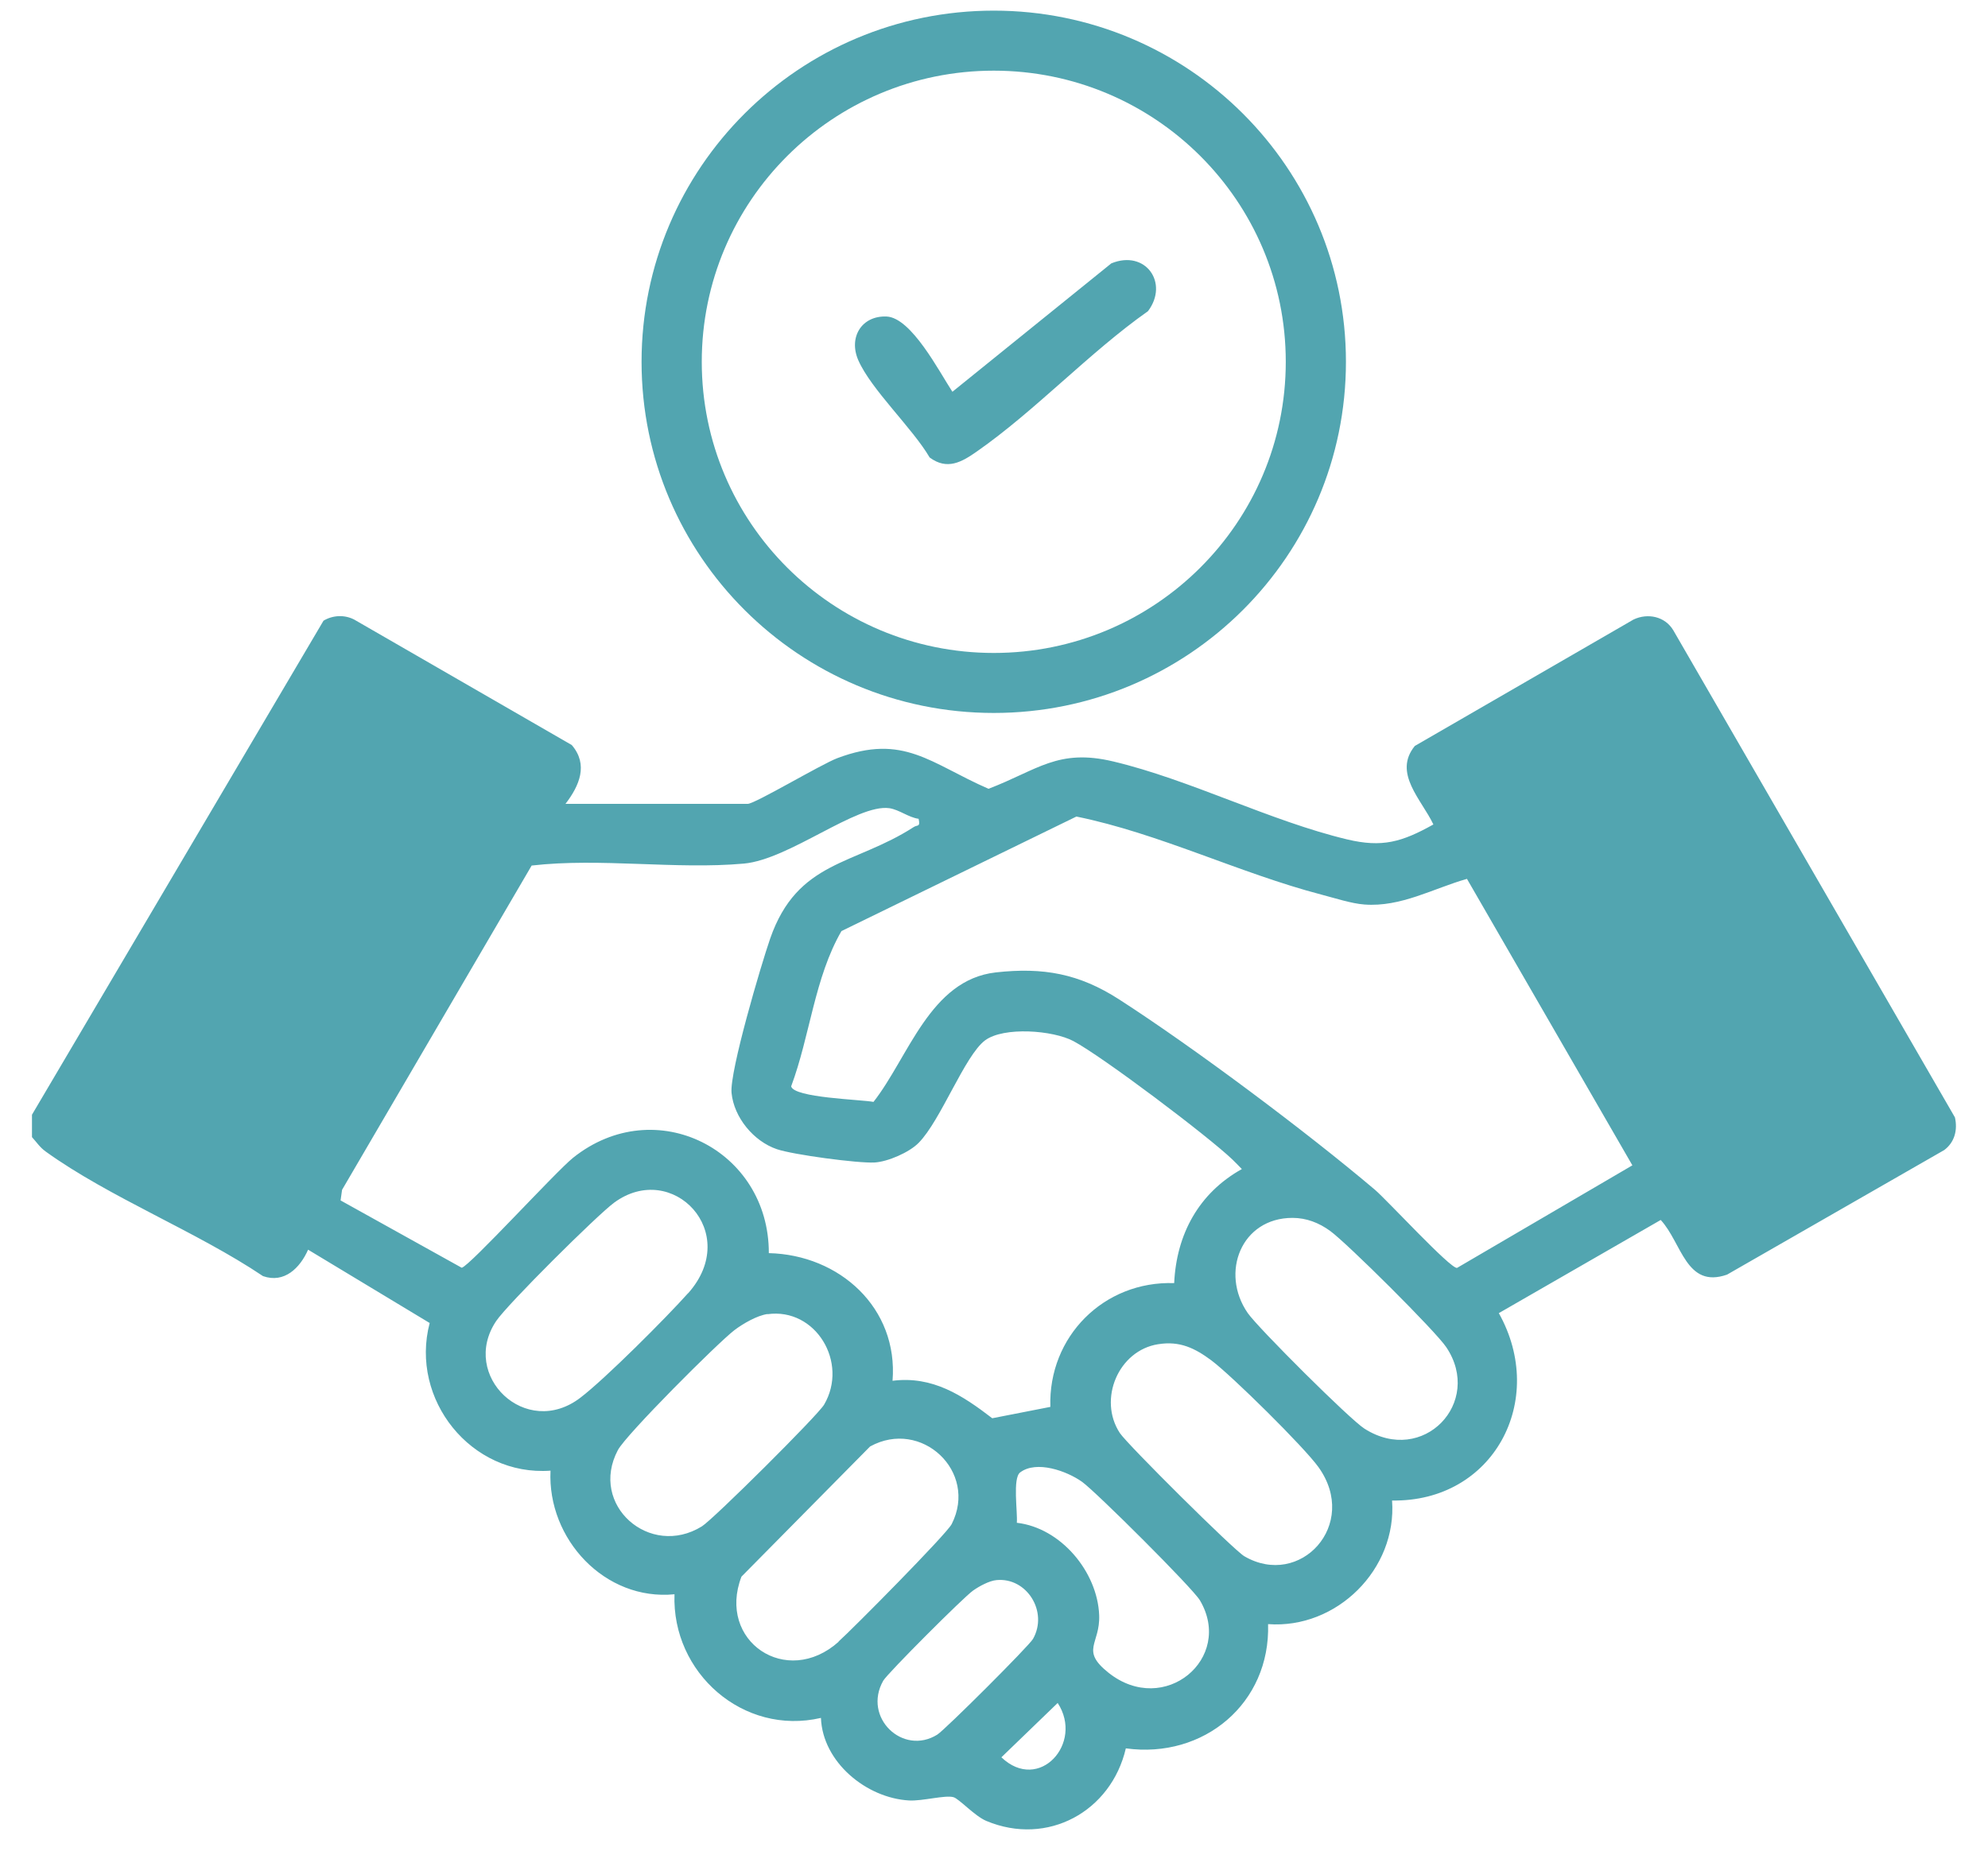 <svg width="60" height="56" viewBox="0 0 60 56" fill="none" xmlns="http://www.w3.org/2000/svg">
<path d="M0.965 33.647L9.764 18.735C10.044 18.568 10.392 18.55 10.686 18.699L17.257 22.489C17.763 23.079 17.488 23.715 17.067 24.264H22.567C22.784 24.264 24.782 23.07 25.27 22.885C27.276 22.128 28.085 23.048 29.834 23.809C31.312 23.246 31.927 22.584 33.603 22.985C35.913 23.534 38.34 24.783 40.658 25.337C41.716 25.589 42.308 25.418 43.261 24.886C42.909 24.138 42.032 23.336 42.701 22.516L49.304 18.699C49.737 18.496 50.253 18.609 50.501 19.023L59.002 33.728C59.088 34.107 58.993 34.481 58.677 34.715L52.124 38.474C50.885 38.906 50.759 37.509 50.122 36.824L45.236 39.636C46.709 42.268 45.074 45.342 42.014 45.292C42.168 47.365 40.342 49.177 38.272 49.023C38.344 51.412 36.333 53.097 33.979 52.773C33.536 54.679 31.615 55.738 29.767 54.963C29.414 54.814 28.949 54.296 28.777 54.247C28.533 54.175 27.841 54.368 27.439 54.346C26.147 54.274 24.827 53.188 24.777 51.854C22.432 52.399 20.271 50.493 20.357 48.122C18.256 48.329 16.516 46.455 16.615 44.391C14.216 44.566 12.363 42.237 12.968 39.934L9.299 37.721C9.054 38.275 8.58 38.744 7.938 38.519C5.932 37.171 3.31 36.148 1.381 34.76C1.2 34.63 1.109 34.481 0.965 34.323V33.643V33.647ZM27.724 24.715C27.421 24.674 27.141 24.44 26.843 24.395C25.862 24.255 23.828 25.941 22.45 26.067C20.393 26.252 18.12 25.887 16.046 26.126L10.324 35.914L10.279 36.234L13.935 38.266C14.17 38.221 16.769 35.369 17.298 34.945C19.783 32.962 23.213 34.711 23.204 37.825C25.338 37.874 27.114 39.479 26.938 41.678C28.144 41.525 29.044 42.115 29.947 42.809L31.701 42.466C31.633 40.344 33.319 38.658 35.438 38.73C35.506 37.257 36.179 36.013 37.481 35.287C37.386 35.193 37.296 35.094 37.201 35.004C36.451 34.287 33.283 31.898 32.397 31.425C31.778 31.096 30.295 30.984 29.73 31.403C29.116 31.863 28.397 33.814 27.728 34.494C27.448 34.783 26.793 35.067 26.395 35.089C25.889 35.116 23.941 34.855 23.448 34.688C22.744 34.449 22.151 33.728 22.079 32.989C22.016 32.349 22.974 29.109 23.245 28.329C24.072 25.959 25.78 26.126 27.579 24.963C27.688 24.891 27.783 24.976 27.724 24.71V24.715ZM44.278 26.527C43.261 26.815 42.281 27.387 41.178 27.302C40.794 27.275 40.27 27.104 39.885 27.004C37.404 26.355 34.991 25.157 32.487 24.647L25.396 28.104C24.583 29.51 24.447 31.268 23.878 32.791C23.964 33.138 25.979 33.187 26.363 33.26C27.421 31.912 28.067 29.578 30.051 29.352C31.493 29.19 32.573 29.393 33.771 30.163C36.044 31.628 39.429 34.161 41.499 35.914C41.869 36.229 43.776 38.302 43.975 38.271L49.267 35.175L44.274 26.527H44.278ZM20.768 39.037C22.4 37.203 20.29 35.013 18.536 36.301C18.016 36.684 15.309 39.375 14.975 39.875C13.872 41.52 15.87 43.453 17.519 42.187C18.269 41.615 20.109 39.772 20.764 39.037H20.768ZM39.009 36.761C37.463 36.761 36.817 38.415 37.657 39.632C37.965 40.078 40.744 42.849 41.182 43.124C42.954 44.251 44.771 42.331 43.65 40.664C43.325 40.177 40.649 37.518 40.143 37.153C39.809 36.91 39.429 36.761 39.009 36.761ZM23.164 39.663C22.848 39.708 22.427 39.952 22.165 40.15C21.654 40.542 18.898 43.3 18.649 43.769C17.768 45.427 19.612 47.045 21.184 46.072C21.532 45.855 24.678 42.728 24.872 42.399C25.618 41.128 24.619 39.465 23.164 39.668V39.663ZM34.955 40.574C33.753 40.763 33.133 42.241 33.798 43.255C34.024 43.598 37.237 46.788 37.553 46.973C39.239 47.96 41.033 46.018 39.795 44.287C39.361 43.679 37.178 41.525 36.564 41.065C36.062 40.691 35.605 40.47 34.959 40.574H34.955ZM25.306 49.551C25.744 49.159 28.569 46.306 28.723 46.004C29.527 44.418 27.805 42.809 26.26 43.661L22.378 47.59C21.632 49.533 23.738 50.961 25.311 49.555L25.306 49.551ZM30.689 45.964C32.017 46.117 33.12 47.442 33.174 48.748C33.21 49.632 32.591 49.803 33.459 50.493C35.14 51.827 37.246 50.056 36.216 48.307C36.003 47.942 33.075 45.026 32.659 44.729C32.198 44.4 31.28 44.071 30.788 44.445C30.557 44.621 30.716 45.639 30.689 45.964ZM30.078 47.694C29.861 47.712 29.554 47.879 29.369 48.01C29.089 48.203 26.788 50.506 26.657 50.731C26.029 51.84 27.249 53.007 28.289 52.358C28.524 52.21 31.059 49.681 31.177 49.47C31.642 48.649 30.991 47.608 30.078 47.694ZM31.922 51.403L30.223 53.043C31.357 54.125 32.718 52.62 31.922 51.403Z" fill="#52A5B0"/>
<path d="M40.622 10.921C40.622 16.775 35.863 21.52 29.993 21.52C24.122 21.52 19.363 16.775 19.363 10.921C19.363 5.067 24.122 0.321 29.993 0.321C35.863 0.321 40.622 5.067 40.622 10.921ZM38.806 10.921C38.806 6.067 34.86 2.133 29.993 2.133C25.125 2.133 21.18 6.067 21.18 10.921C21.18 15.774 25.125 19.709 29.993 19.709C34.86 19.709 38.806 15.774 38.806 10.921Z" fill="#52A5B0"/>
<path d="M28.75 11.821L33.54 7.95C34.571 7.526 35.289 8.54 34.648 9.392C32.876 10.64 31.24 12.403 29.482 13.628C29.026 13.948 28.587 14.201 28.058 13.809C27.539 12.921 26.291 11.758 25.903 10.87C25.604 10.181 26.007 9.523 26.757 9.554C27.507 9.586 28.348 11.222 28.745 11.826L28.75 11.821Z" fill="#52A5B0"/>
</svg>
